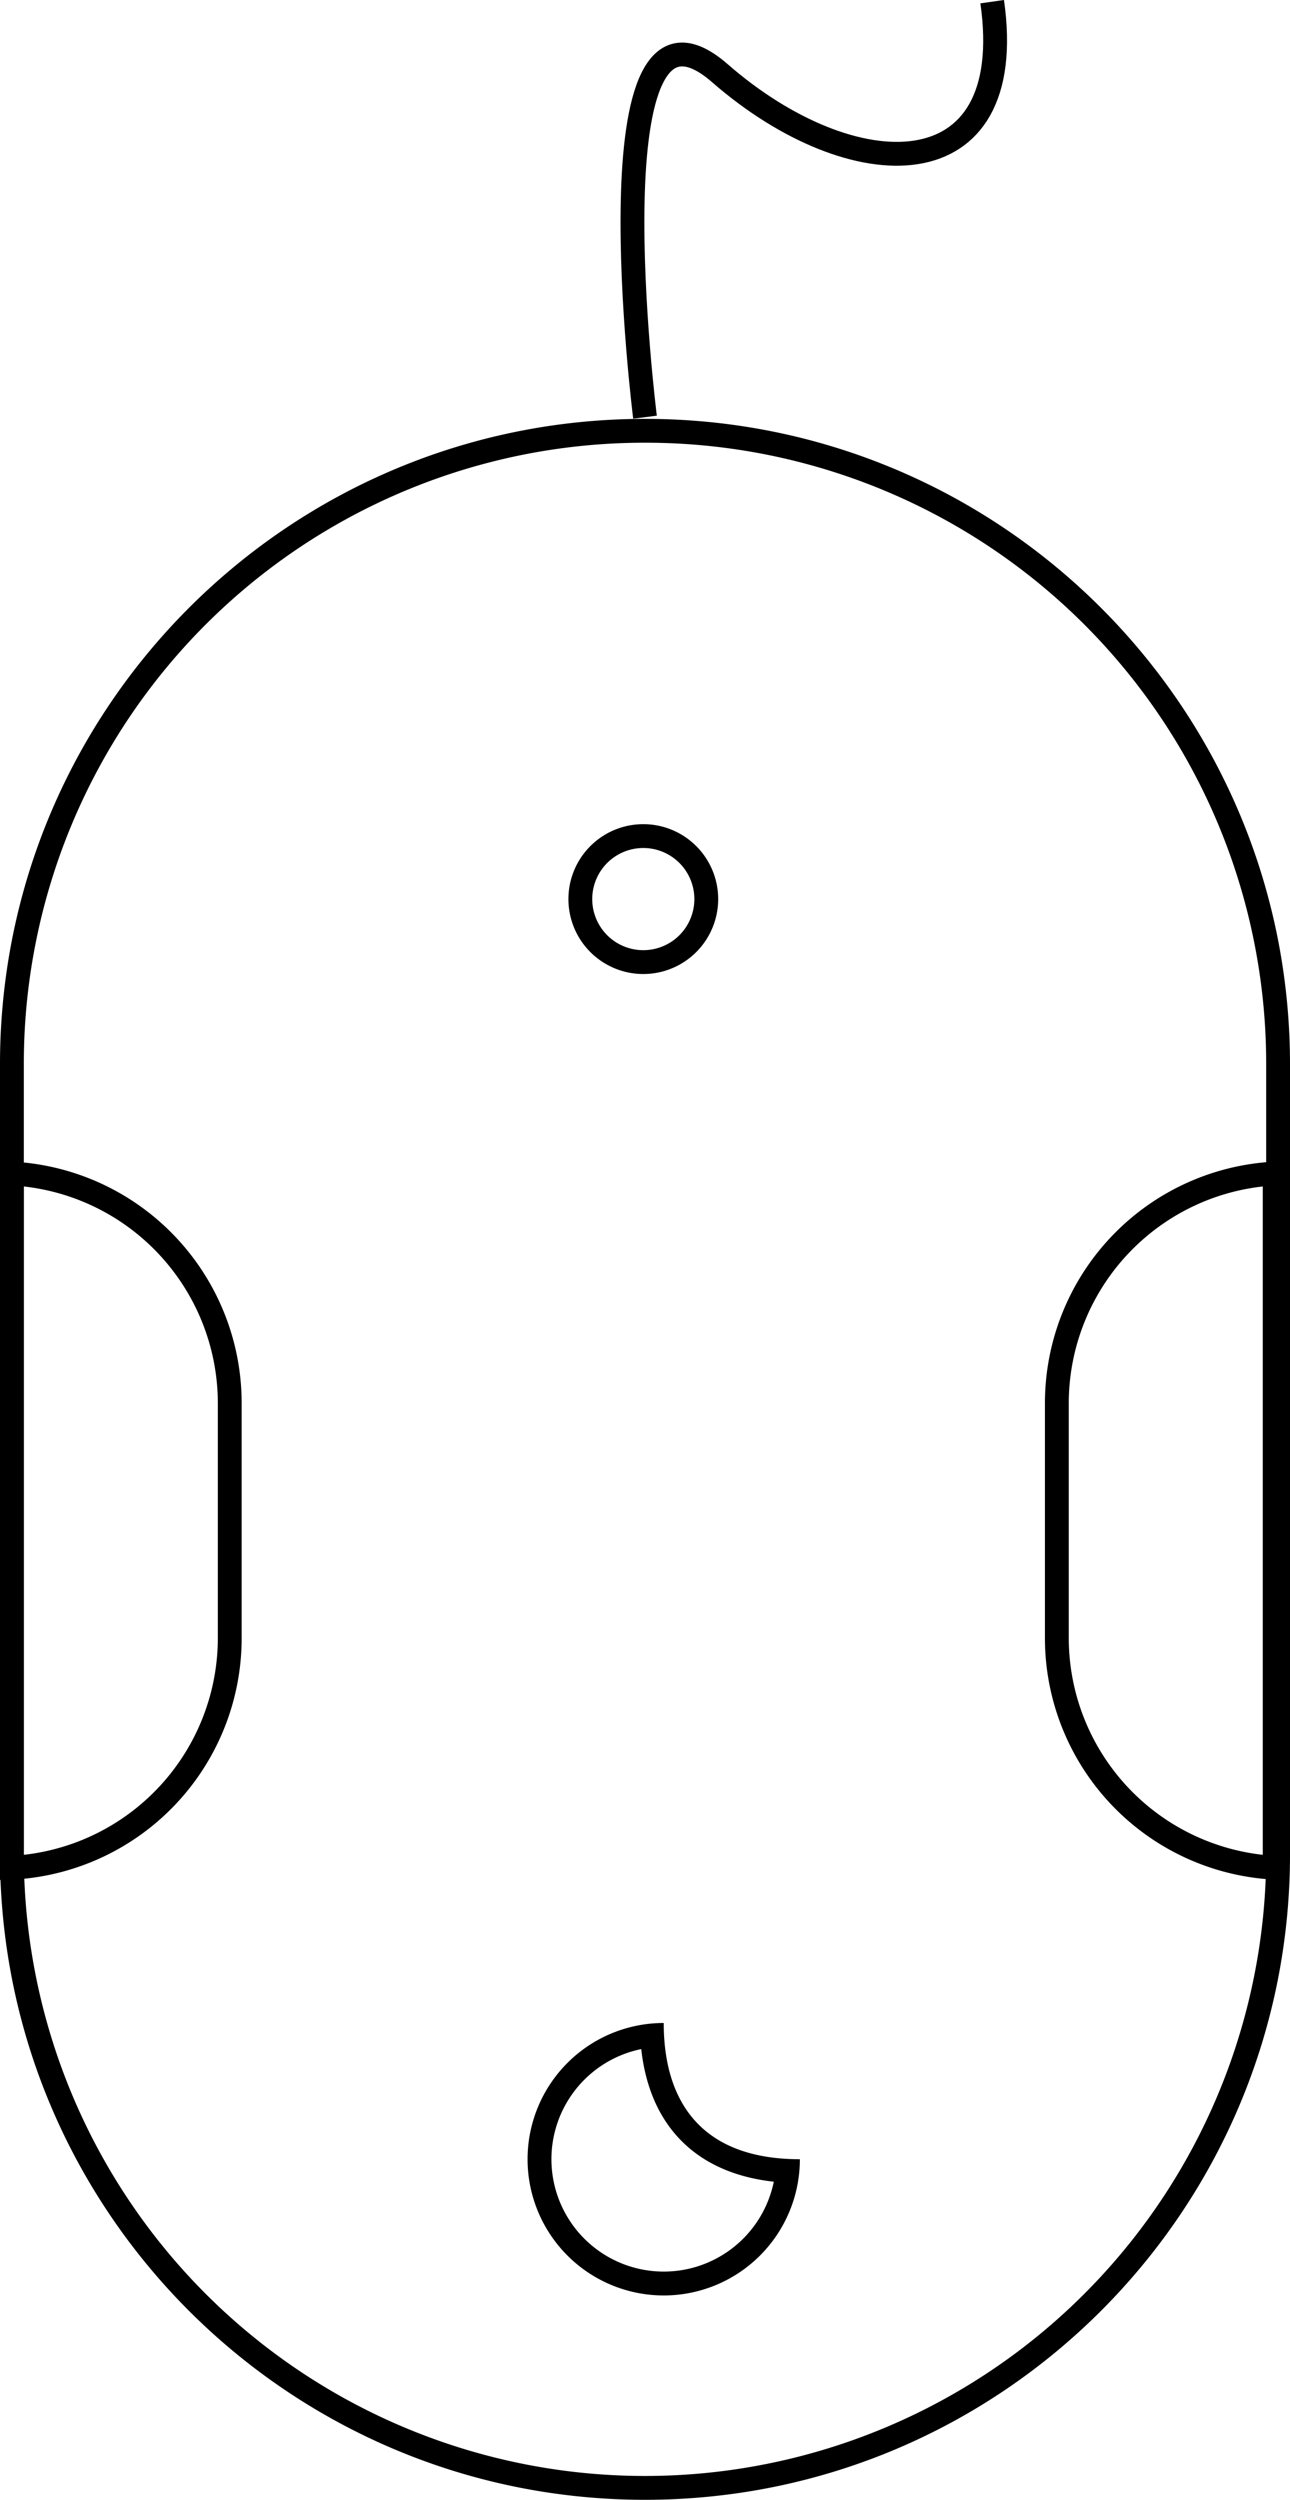 <?xml version="1.0" encoding="UTF-8"?> <svg xmlns="http://www.w3.org/2000/svg" id="Слой_1" data-name="Слой 1" viewBox="0 0 379 733.99"><defs><style>.cls-1{fill:none;stroke:#000;stroke-miterlimit:10;stroke-width:7px;}</style></defs><path d="M1007.5,320A182.34,182.34,0,0,1,1190,502.5v232a182.5,182.5,0,1,1-365,0v-232A182.35,182.35,0,0,1,1007.5,320m0-7h0C902.84,313,818,397.84,818,502.5v232C818,839.16,902.84,924,1007.5,924h0c104.66,0,189.5-84.84,189.5-189.5v-232c0-104.66-84.84-189.5-189.5-189.5Z" transform="translate(-818 -190.01)"></path><path d="M1007,439a15,15,0,1,1-15,15,15,15,0,0,1,15-15m0-7a22,22,0,1,0,22,22,22,22,0,0,0-22-22Z" transform="translate(-818 -190.01)"></path><path d="M825,538.38A64.1,64.1,0,0,1,882,602v69a64.1,64.1,0,0,1-57,63.62V538.38M818,531h0V742h0a71,71,0,0,0,71-71V602a71,71,0,0,0-71-71Z" transform="translate(-818 -190.01)"></path><path d="M1189,538.38V734.62A64.1,64.1,0,0,1,1132,671V602a64.1,64.1,0,0,1,57-63.62m7-7.38h0a71,71,0,0,0-71,71v69a71,71,0,0,0,71,71h0V531Z" transform="translate(-818 -190.01)"></path><path d="M1006.4,791.66c2.48,22.67,16.27,36.46,38.94,38.94a33,33,0,1,1-38.94-38.94M1013,784a40,40,0,1,0,40,40c-29,0-40-17-40-40Z" transform="translate(-818 -190.01)"></path><path class="cls-1" d="M1007.5,312.5s-17-135,22-101,88,35,80-21" transform="translate(-818 -190.01)"></path></svg> 